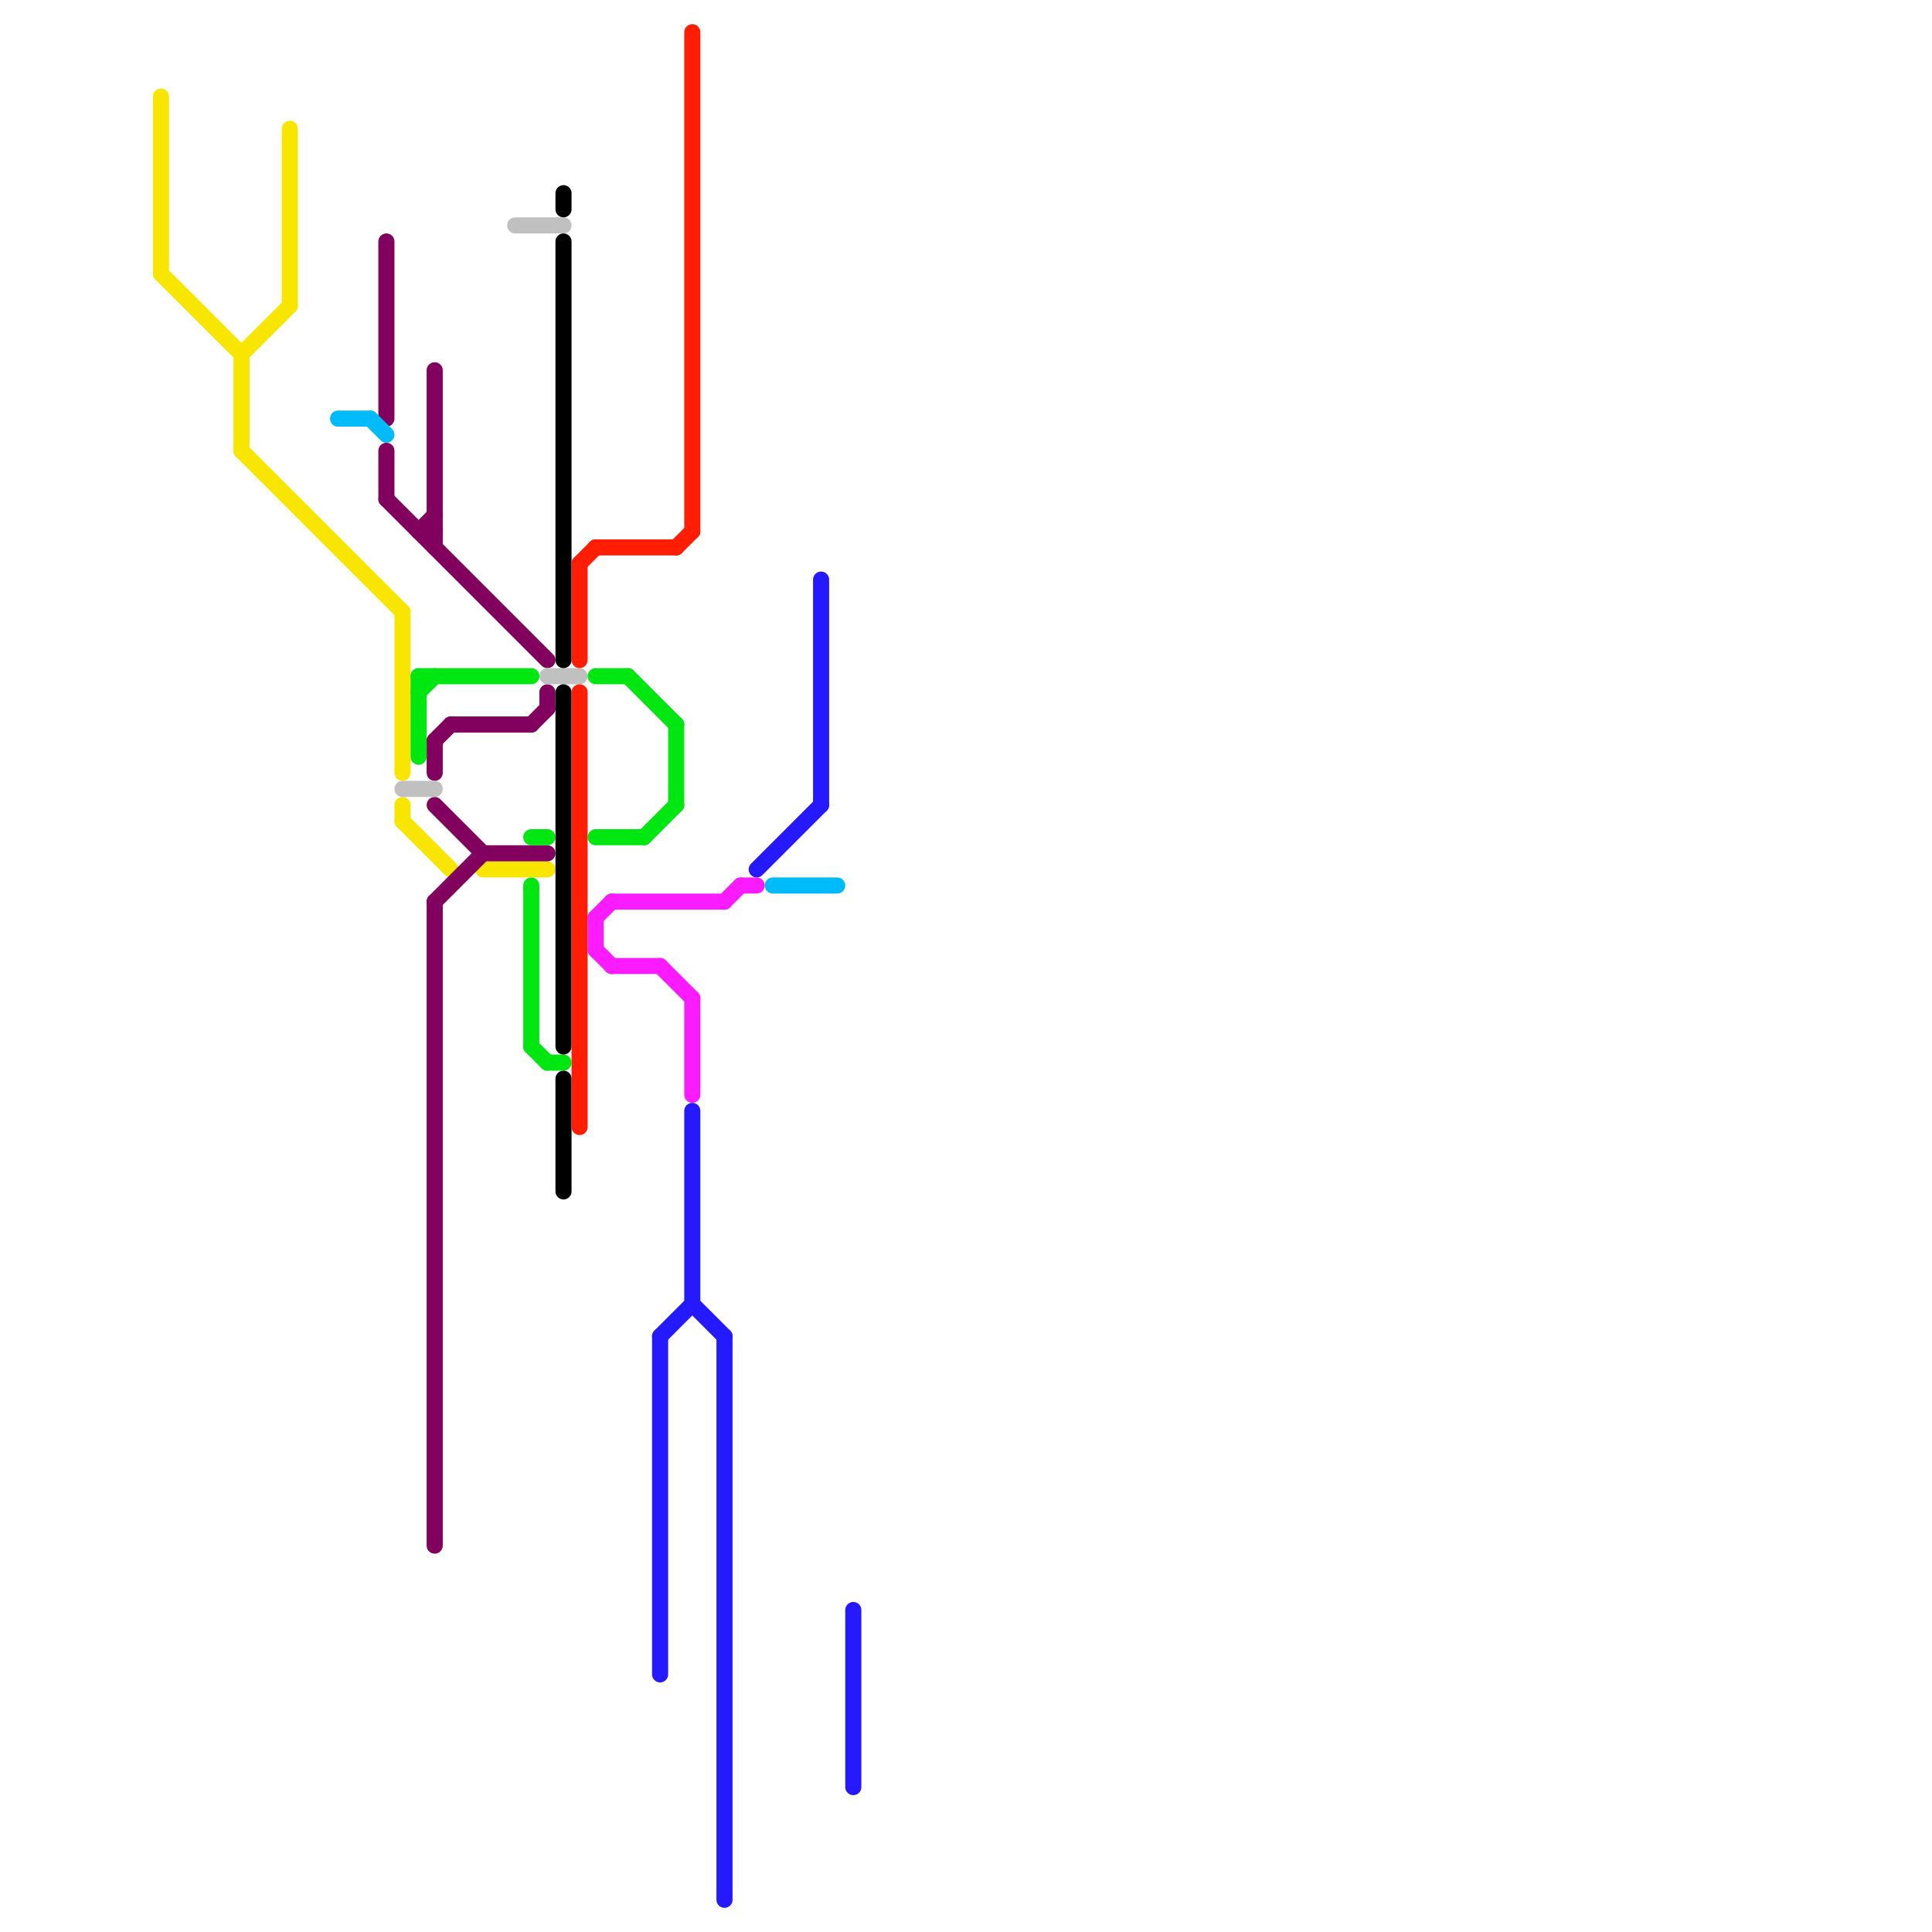 
<svg version="1.1" xmlns="http://www.w3.org/2000/svg" viewBox="0 0 120 120">
<style>text { font: 1px Helvetica; font-weight: 600; white-space: pre; dominant-baseline: central; } line { stroke-width: 1; fill: none; stroke-linecap: round; stroke-linejoin: round; } .c0 { stroke: #f9e600 } .c1 { stroke: #82005e } .c2 { stroke: #c0c0c0 } .c3 { stroke: #00e611 } .c4 { stroke: #251aff } .c5 { stroke: #000000 } .c6 { stroke: #ff1e04 } .c7 { stroke: #fa1cff } .c8 { stroke: #00bbfa }</style><defs><g id="wm-xf"><circle r="1.2" fill="#000"/><circle r="0.9" fill="#fff"/><circle r="0.6" fill="#000"/><circle r="0.3" fill="#fff"/></g><g id="wm"><circle r="0.6" fill="#000"/><circle r="0.3" fill="#fff"/></g></defs><line class="c0" x1="10" y1="6" x2="10" y2="17"/><line class="c0" x1="10" y1="17" x2="15" y2="22"/><line class="c0" x1="25" y1="50" x2="25" y2="51"/><line class="c0" x1="18" y1="8" x2="18" y2="19"/><line class="c0" x1="30" y1="54" x2="34" y2="54"/><line class="c0" x1="15" y1="22" x2="15" y2="28"/><line class="c0" x1="25" y1="51" x2="28" y2="54"/><line class="c0" x1="25" y1="38" x2="25" y2="48"/><line class="c0" x1="15" y1="22" x2="18" y2="19"/><line class="c0" x1="15" y1="28" x2="25" y2="38"/><line class="c1" x1="27" y1="56" x2="27" y2="96"/><line class="c1" x1="28" y1="45" x2="33" y2="45"/><line class="c1" x1="33" y1="45" x2="34" y2="44"/><line class="c1" x1="27" y1="56" x2="30" y2="53"/><line class="c1" x1="34" y1="43" x2="34" y2="44"/><line class="c1" x1="27" y1="50" x2="30" y2="53"/><line class="c1" x1="26" y1="33" x2="27" y2="32"/><line class="c1" x1="24" y1="15" x2="24" y2="26"/><line class="c1" x1="30" y1="53" x2="34" y2="53"/><line class="c1" x1="27" y1="46" x2="28" y2="45"/><line class="c1" x1="27" y1="23" x2="27" y2="34"/><line class="c1" x1="27" y1="46" x2="27" y2="48"/><line class="c1" x1="24" y1="28" x2="24" y2="31"/><line class="c1" x1="24" y1="31" x2="34" y2="41"/><line class="c1" x1="26" y1="33" x2="27" y2="33"/><line class="c2" x1="25" y1="49" x2="27" y2="49"/><line class="c2" x1="34" y1="42" x2="36" y2="42"/><line class="c2" x1="32" y1="14" x2="35" y2="14"/><line class="c3" x1="26" y1="42" x2="26" y2="47"/><line class="c3" x1="42" y1="45" x2="42" y2="50"/><line class="c3" x1="40" y1="52" x2="42" y2="50"/><line class="c3" x1="39" y1="42" x2="42" y2="45"/><line class="c3" x1="34" y1="66" x2="35" y2="66"/><line class="c3" x1="26" y1="42" x2="33" y2="42"/><line class="c3" x1="33" y1="65" x2="34" y2="66"/><line class="c3" x1="26" y1="43" x2="27" y2="42"/><line class="c3" x1="33" y1="55" x2="33" y2="65"/><line class="c3" x1="37" y1="52" x2="40" y2="52"/><line class="c3" x1="33" y1="52" x2="34" y2="52"/><line class="c3" x1="37" y1="42" x2="39" y2="42"/><line class="c4" x1="45" y1="83" x2="45" y2="118"/><line class="c4" x1="47" y1="54" x2="51" y2="50"/><line class="c4" x1="43" y1="81" x2="45" y2="83"/><line class="c4" x1="41" y1="83" x2="43" y2="81"/><line class="c4" x1="43" y1="69" x2="43" y2="81"/><line class="c4" x1="51" y1="36" x2="51" y2="50"/><line class="c4" x1="53" y1="100" x2="53" y2="111"/><line class="c4" x1="41" y1="83" x2="41" y2="104"/><line class="c5" x1="35" y1="43" x2="35" y2="65"/><line class="c5" x1="35" y1="15" x2="35" y2="41"/><line class="c5" x1="35" y1="12" x2="35" y2="13"/><line class="c5" x1="35" y1="67" x2="35" y2="74"/><line class="c6" x1="36" y1="35" x2="36" y2="41"/><line class="c6" x1="36" y1="35" x2="37" y2="34"/><line class="c6" x1="43" y1="2" x2="43" y2="33"/><line class="c6" x1="37" y1="34" x2="42" y2="34"/><line class="c6" x1="36" y1="43" x2="36" y2="70"/><line class="c6" x1="42" y1="34" x2="43" y2="33"/><line class="c7" x1="43" y1="62" x2="43" y2="68"/><line class="c7" x1="45" y1="56" x2="46" y2="55"/><line class="c7" x1="37" y1="59" x2="38" y2="60"/><line class="c7" x1="41" y1="60" x2="43" y2="62"/><line class="c7" x1="38" y1="60" x2="41" y2="60"/><line class="c7" x1="38" y1="56" x2="45" y2="56"/><line class="c7" x1="46" y1="55" x2="47" y2="55"/><line class="c7" x1="37" y1="57" x2="38" y2="56"/><line class="c7" x1="37" y1="57" x2="37" y2="59"/><line class="c8" x1="23" y1="26" x2="24" y2="27"/><line class="c8" x1="48" y1="55" x2="52" y2="55"/><line class="c8" x1="21" y1="26" x2="23" y2="26"/>
</svg>
